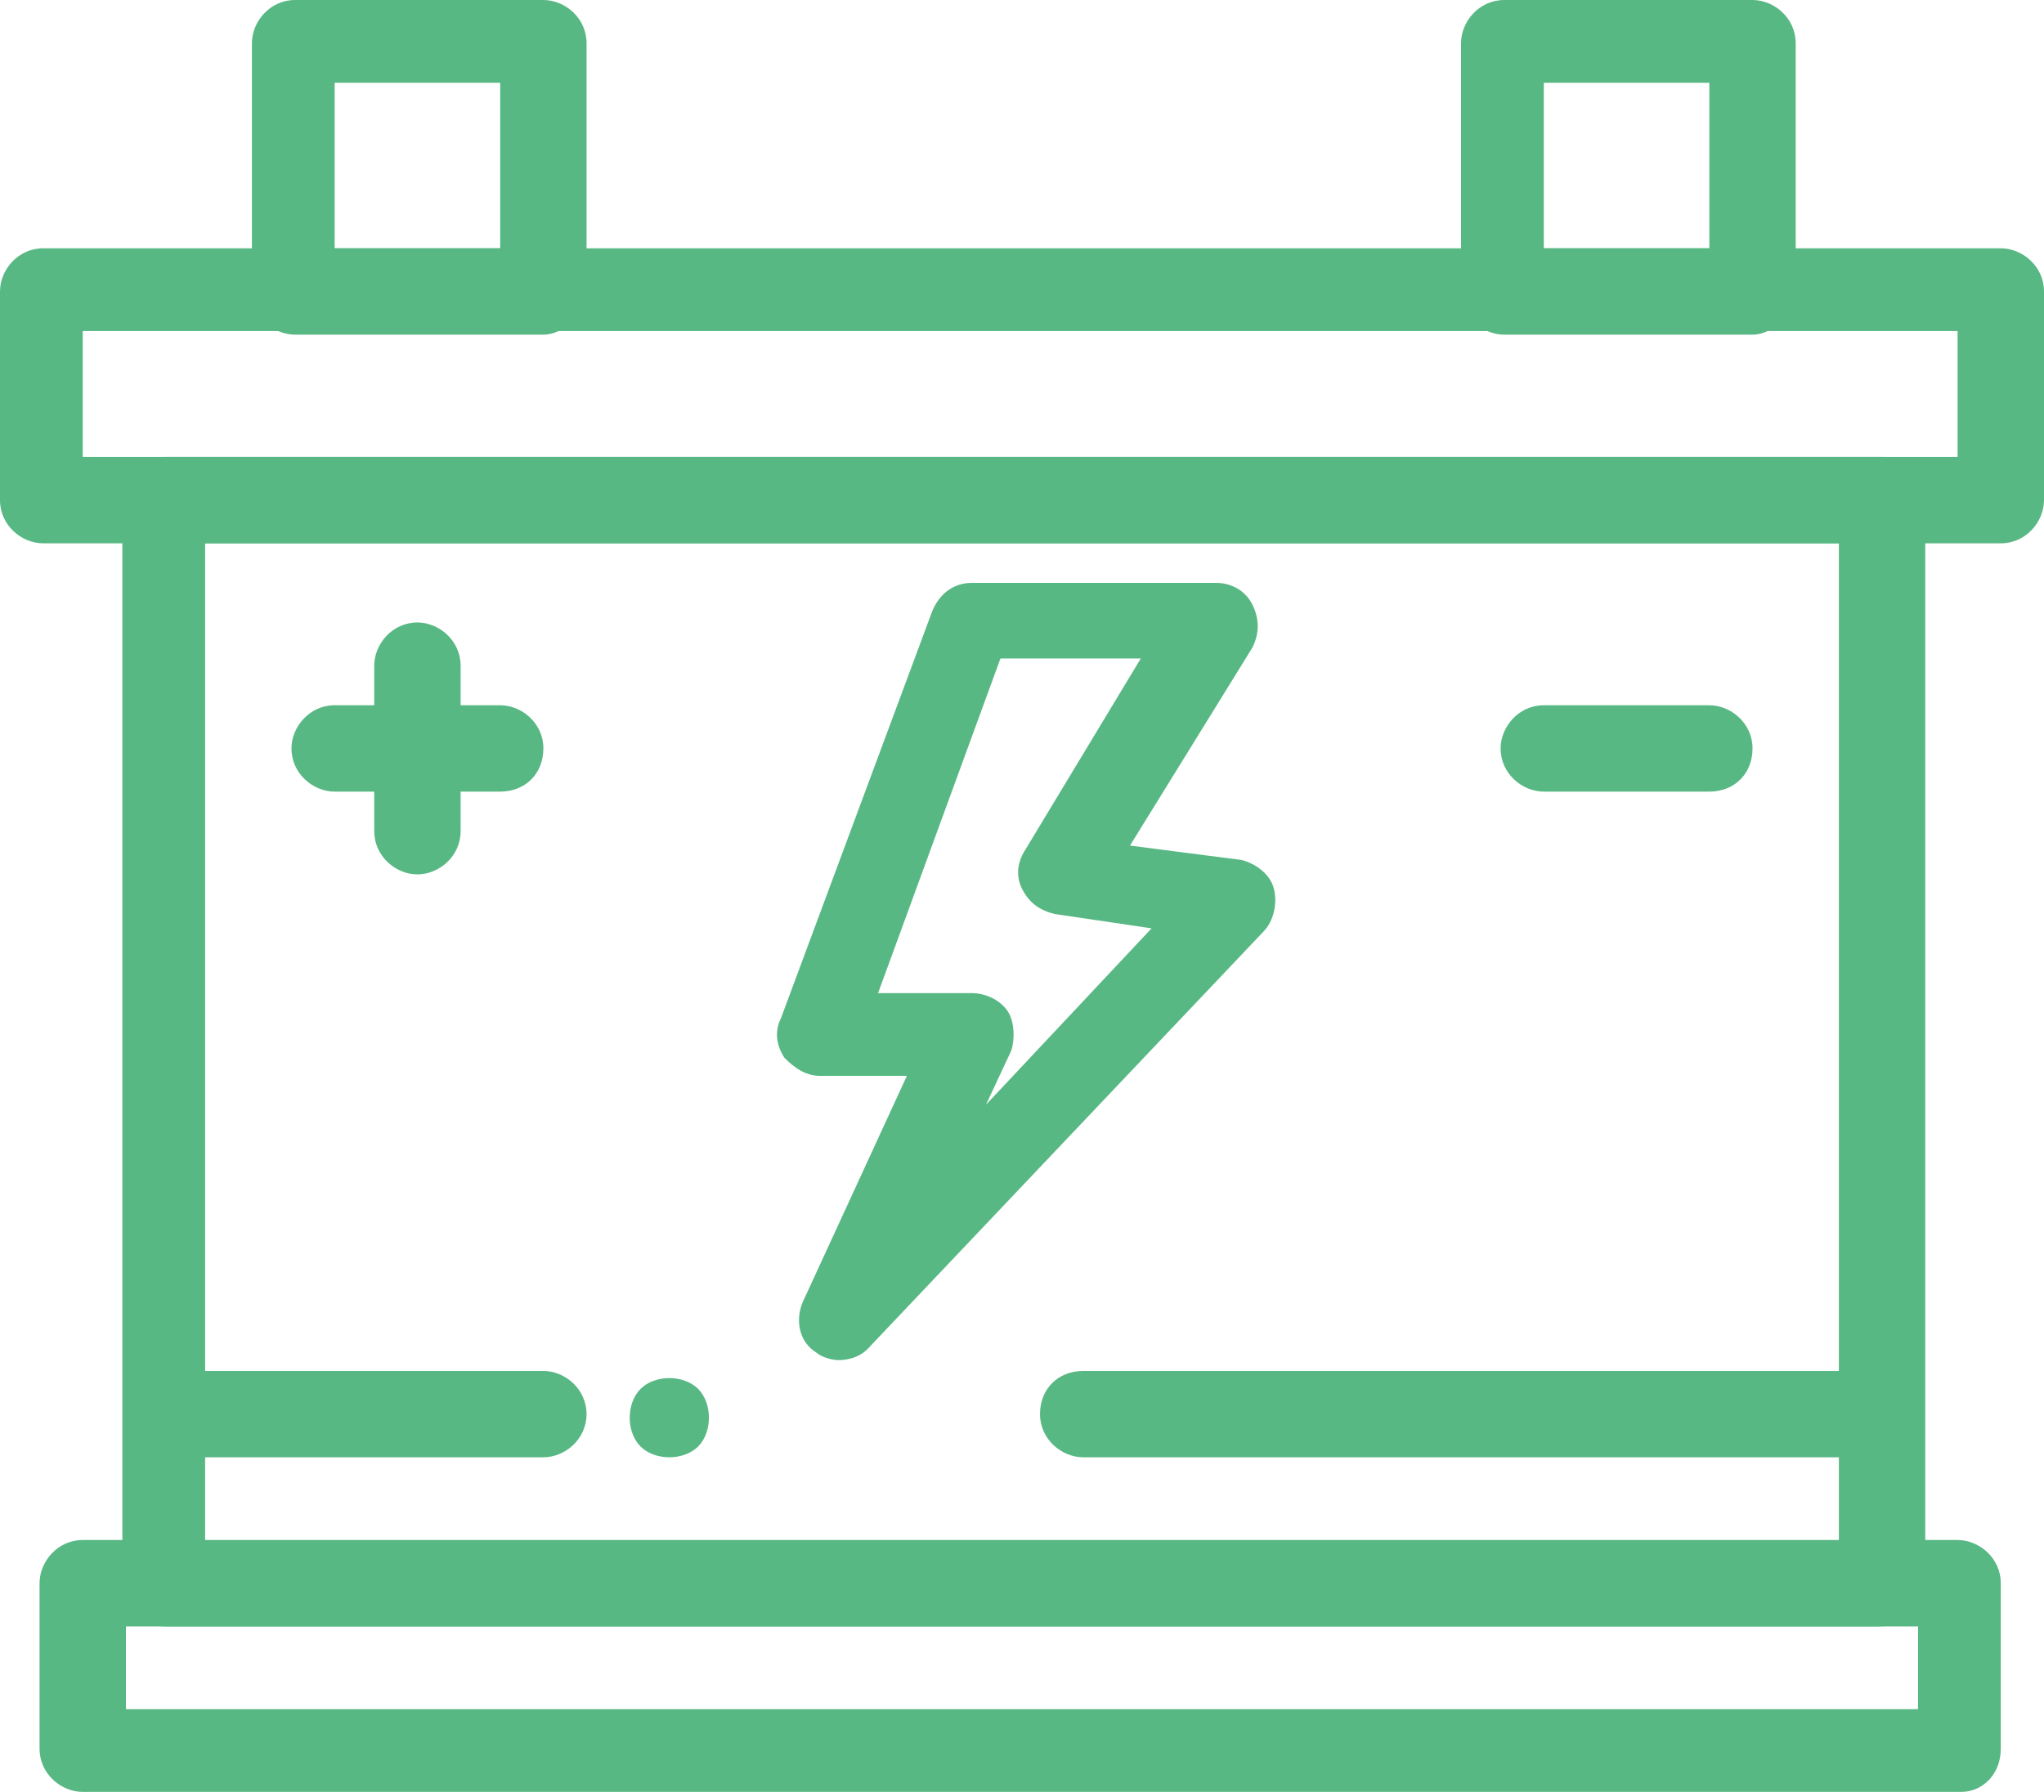 <!-- Generator: Adobe Illustrator 24.1.2, SVG Export Plug-In  -->
<svg version="1.1" xmlns="http://www.w3.org/2000/svg" xmlns:xlink="http://www.w3.org/1999/xlink" x="0px" y="0px"
	 width="57.267px" height="50.209px" viewBox="0 0 57.267 50.209"
	 style="overflow:visible;enable-background:new 0 0 57.267 50.209;" xml:space="preserve">
<style type="text/css">
	.st0{fill:#58B884;}
</style>
<defs>
</defs>
<g>
	<g id="_x38_08_x2C__Acumulator_x2C__battery_x2C__power_x2C__car_2_">
		<g id="XMLID_15_">
			<g id="XMLID_28_">
				<path class="st0" d="M52.629,45.572H4.638c-0.605,0-1.21-0.505-1.21-1.21V14.014c0-0.605,0.504-1.21,1.21-1.21h48.092
					c0.606,0,1.21,0.504,1.21,1.21v30.348C53.839,45.067,53.335,45.572,52.629,45.572z M5.747,43.252H51.52V15.224H5.747V43.252z"/>
			</g>
			<g id="XMLID_27_">
				<path class="st0" d="M54.947,50.209H2.318c-0.605,0-1.21-0.504-1.21-1.21v-4.638c0-0.605,0.505-1.21,1.21-1.21h52.528
					c0.605,0,1.21,0.504,1.21,1.21V49C56.057,49.706,55.553,50.209,54.947,50.209z M3.528,47.89h50.21v-2.318H3.528V47.89z"/>
			</g>
			<g id="XMLID_26_">
				<path class="st0" d="M56.057,15.224H1.21c-0.606,0-1.21-0.504-1.21-1.21V8.167c0-0.605,0.504-1.21,1.21-1.21h54.847
					c0.605,0,1.21,0.504,1.21,1.21v5.848C57.267,14.619,56.763,15.224,56.057,15.224z M2.318,12.804h52.528V9.275H2.318V12.804z"/>
			</g>
			<g id="XMLID_25_">
				<path class="st0" d="M15.224,9.377H8.268c-0.606,0-1.21-0.504-1.21-1.21V1.21C7.058,0.605,7.562,0,8.268,0h6.956
					c0.605,0,1.21,0.504,1.21,1.21v6.957C16.333,8.771,15.829,9.377,15.224,9.377z M9.376,6.957h4.638V2.319H9.376V6.957z"/>
			</g>
			<g id="XMLID_24_">
				<path class="st0" d="M49.101,9.377h-6.957c-0.605,0-1.21-0.504-1.21-1.21V1.21c0-0.605,0.504-1.21,1.21-1.21h6.957
					c0.604,0,1.209,0.504,1.209,1.21v6.957C50.209,8.771,49.705,9.377,49.101,9.377z M43.253,6.957h4.638V2.319h-4.638V6.957z"/>
			</g>
			<g id="XMLID_22_">
				<g id="XMLID_23_">
					<path class="st0" d="M23.491,38.111c-0.201,0-0.504-0.102-0.604-0.202c-0.504-0.302-0.606-0.907-0.403-1.411l2.924-6.352h-2.42
						c-0.403,0-0.706-0.202-1.008-0.504c-0.202-0.303-0.303-0.706-0.101-1.109l4.234-11.393c0.202-0.504,0.605-0.807,1.109-0.807
						h6.857c0.403,0,0.806,0.202,1.008,0.605c0.201,0.403,0.201,0.807,0,1.21l-3.428,5.545l3.125,0.403
						c0.403,0.101,0.807,0.403,0.907,0.807c0.102,0.403,0,0.908-0.302,1.21L24.298,37.808
						C24.097,38.009,23.794,38.111,23.491,38.111z M24.601,27.827h2.621c0.403,0,0.807,0.202,1.009,0.504
						c0.201,0.302,0.201,0.807,0.101,1.109l-0.706,1.512l4.638-4.94l-2.722-0.403c-0.403-0.101-0.706-0.303-0.908-0.706
						c-0.201-0.403-0.101-0.807,0.102-1.109l3.226-5.344h-3.932L24.601,27.827z"/>
				</g>
			</g>
			<g id="XMLID_21_">
				<path class="st0" d="M14.014,22.181H9.376c-0.605,0-1.21-0.504-1.21-1.21c0-0.604,0.505-1.21,1.21-1.21h4.638
					c0.606,0,1.21,0.504,1.21,1.21C15.224,21.677,14.72,22.181,14.014,22.181z"/>
			</g>
			<g id="XMLID_20_">
				<path class="st0" d="M47.891,22.181h-4.638c-0.606,0-1.21-0.504-1.21-1.21c0-0.604,0.504-1.21,1.21-1.21h4.638
					c0.604,0,1.21,0.504,1.21,1.21C49.101,21.677,48.596,22.181,47.891,22.181z"/>
			</g>
			<g id="XMLID_19_">
				<path class="st0" d="M11.695,24.5c-0.605,0-1.21-0.504-1.21-1.21v-4.638c0-0.605,0.504-1.21,1.21-1.21
					c0.604,0,1.21,0.504,1.21,1.21v4.638C12.905,23.996,12.3,24.5,11.695,24.5z"/>
			</g>
			<g id="XMLID_18_">
				<path class="st0" d="M52.528,40.833H30.348c-0.605,0-1.21-0.504-1.21-1.21c0-0.705,0.504-1.209,1.21-1.209h22.181
					c0.604,0,1.21,0.504,1.21,1.209C53.738,40.329,53.233,40.833,52.528,40.833z"/>
			</g>
			<g id="XMLID_17_">
				<path class="st0" d="M15.224,40.833H4.738c-0.604,0-1.21-0.504-1.21-1.21c0-0.705,0.505-1.209,1.21-1.209h10.485
					c0.605,0,1.21,0.504,1.21,1.209C16.434,40.329,15.829,40.833,15.224,40.833z"/>
			</g>
			<g id="XMLID_16_">
				<path class="st0" d="M18.753,40.833c-0.303,0-0.606-0.101-0.807-0.302c-0.202-0.202-0.303-0.505-0.303-0.807
					c0-0.303,0.101-0.605,0.303-0.807c0.201-0.202,0.504-0.303,0.807-0.303c0.302,0,0.604,0.101,0.807,0.303
					c0.201,0.201,0.302,0.504,0.302,0.807c0,0.302-0.101,0.605-0.302,0.807C19.357,40.732,19.055,40.833,18.753,40.833z"/>
			</g>
		</g>
	</g>
	<g id="Layer_1_1_">
	</g>
</g>
</svg>